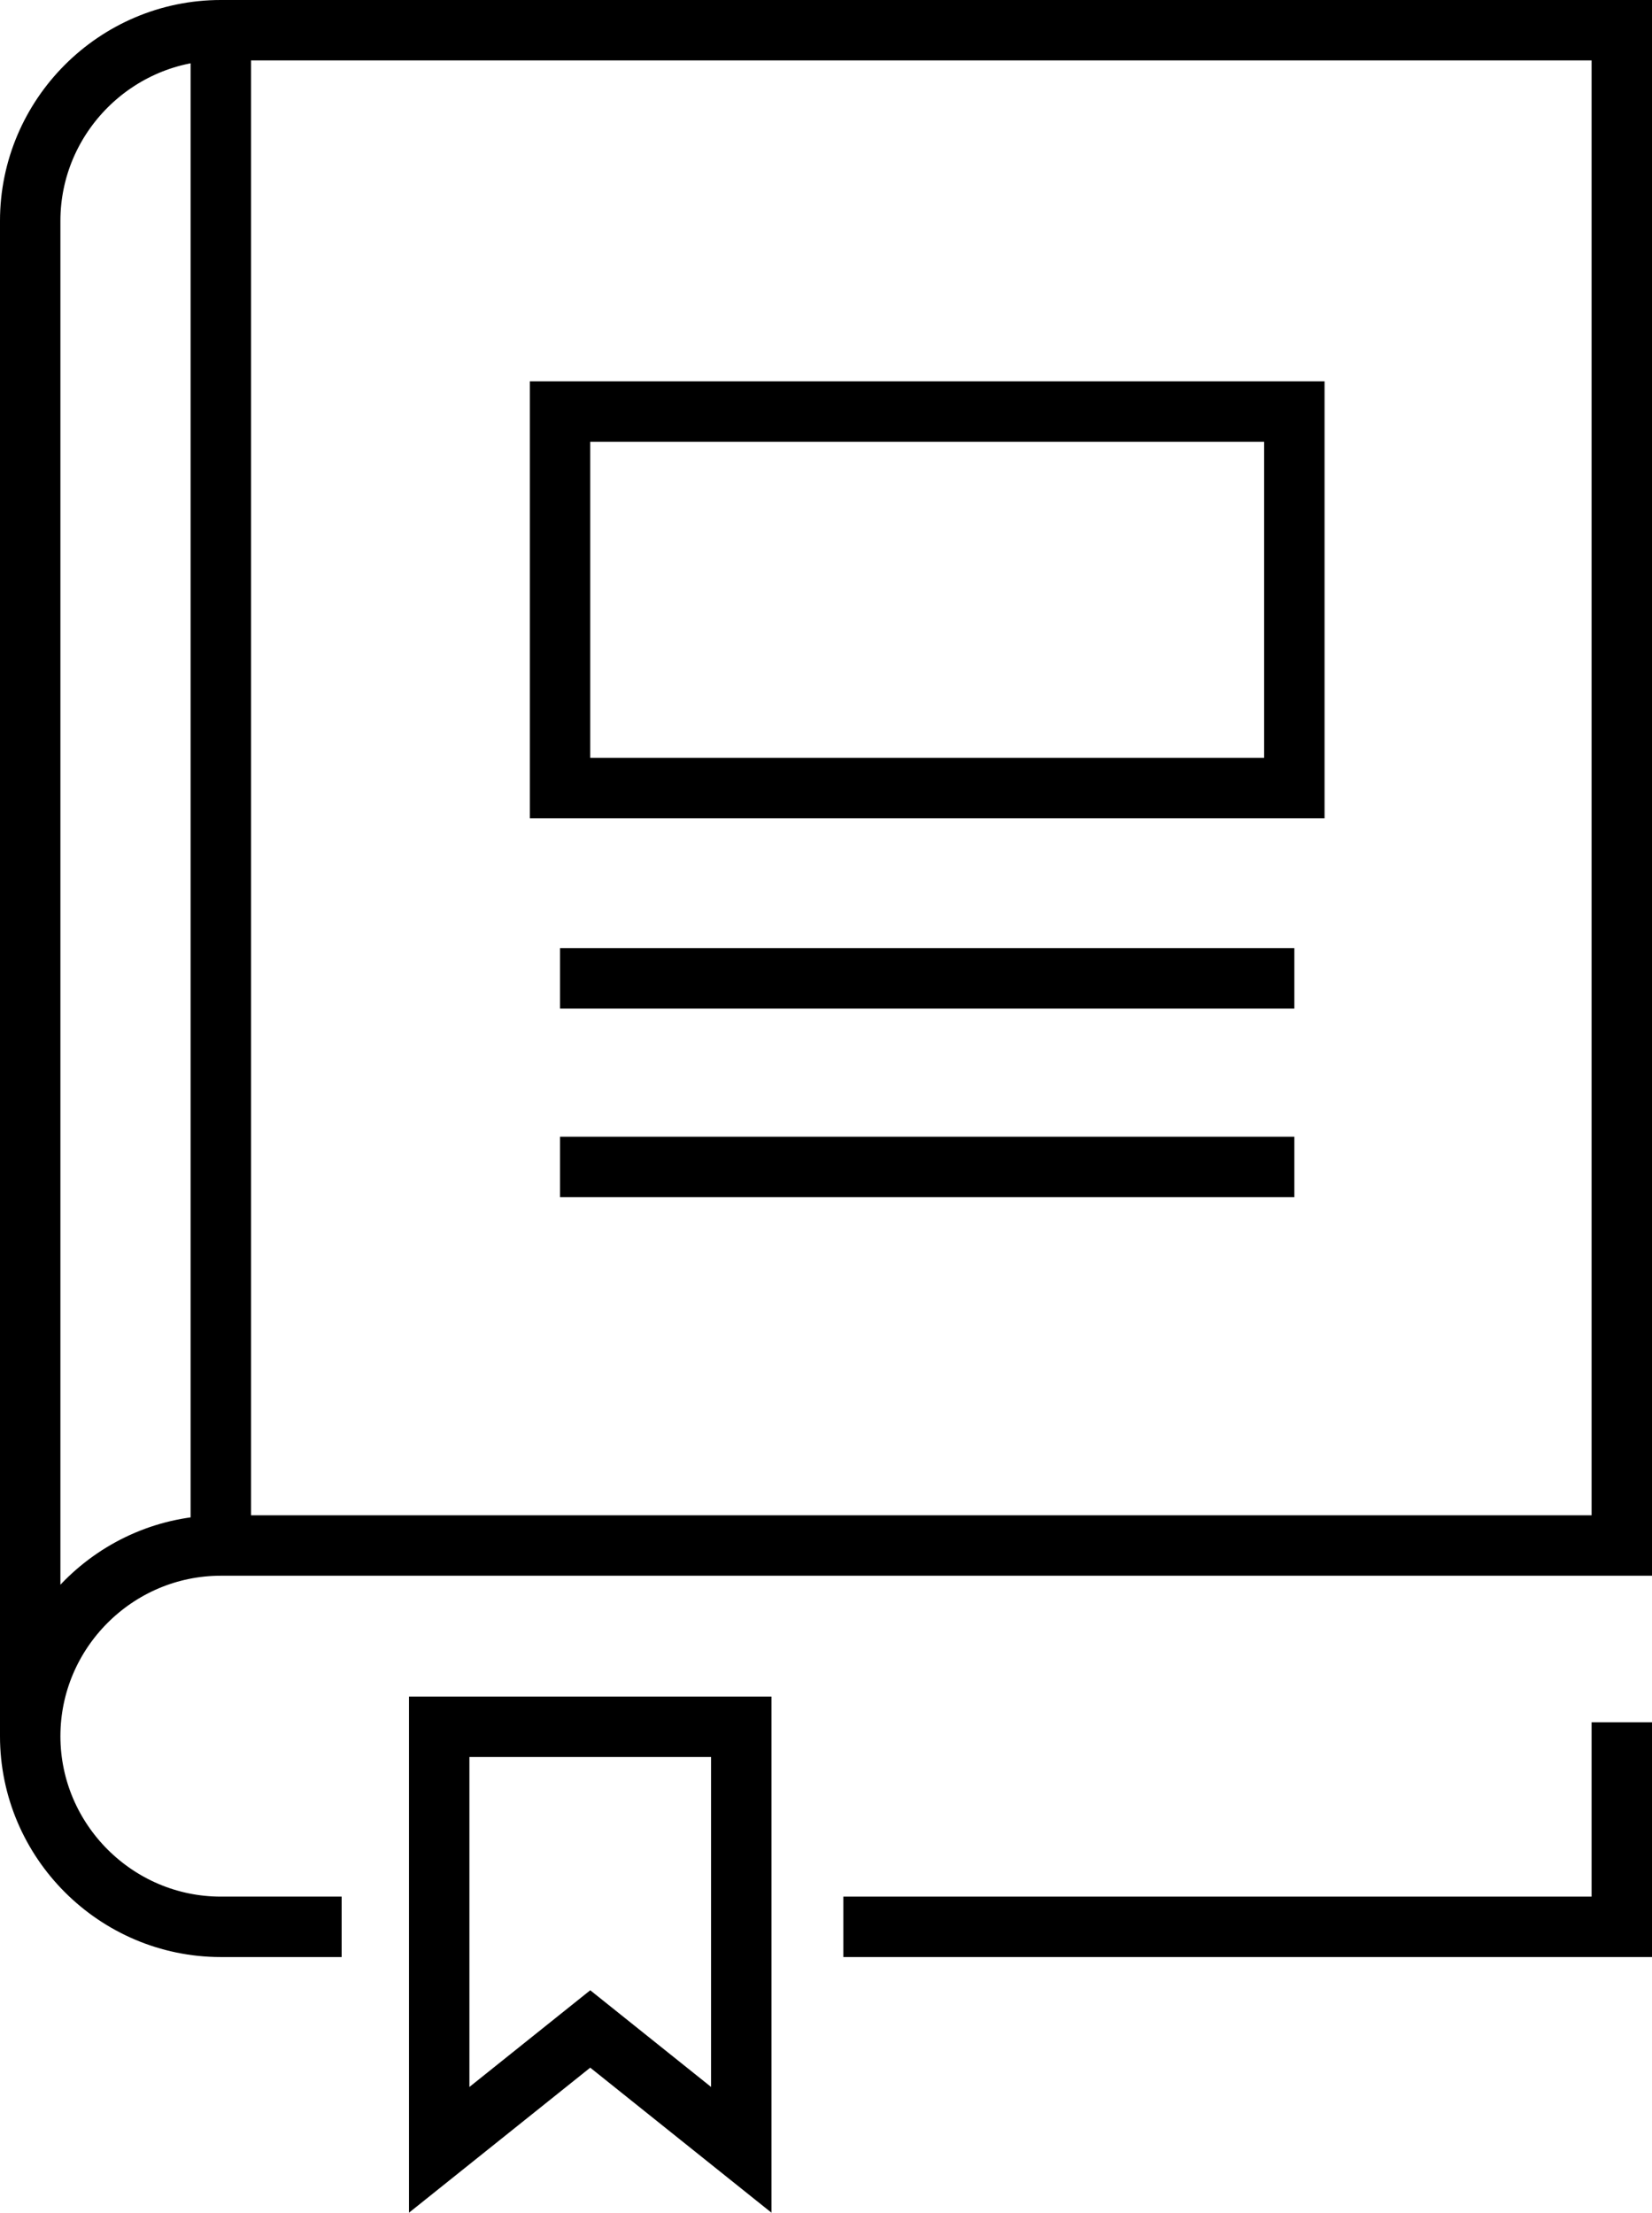 <?xml version="1.0" encoding="UTF-8"?>
<svg xmlns="http://www.w3.org/2000/svg" id="Layer_2" data-name="Layer 2" viewBox="0 0 54.69 73.23">
  <defs>
    <style>
      .cls-1 {
        fill: none;
        stroke: #000;
        stroke-miterlimit: 10;
        stroke-width: 2px;
      }
    </style>
  </defs>
  <g id="Layer_1-2" data-name="Layer 1">
    <g>
      <polyline class="cls-1" points="27.92 63.77 53.69 63.77 53.69 57"></polyline>
      <path class="cls-1" d="m1,57.46V7.31h0C1,3.84,3.84,1,7.31,1h46.38v50.15H7.31c-3.47,0-6.31,2.84-6.31,6.31h0c0,3.47,2.84,6.31,6.31,6.31h4"></path>
      <line class="cls-1" x1="7.31" y1="1" x2="7.31" y2="51.15"></line>
      <rect class="cls-1" x="18.54" y="13.62" width="24.31" height="12.46"></rect>
      <line class="cls-1" x1="18.54" y1="32.38" x2="42.85" y2="32.38"></line>
      <line class="cls-1" x1="42.85" y1="38.62" x2="18.54" y2="38.62"></line>
      <polygon class="cls-1" points="24.54 71.15 19.54 67.15 14.54 71.15 14.54 57.15 24.54 57.15 24.54 71.15"></polygon>
    </g>
  </g>
</svg>
